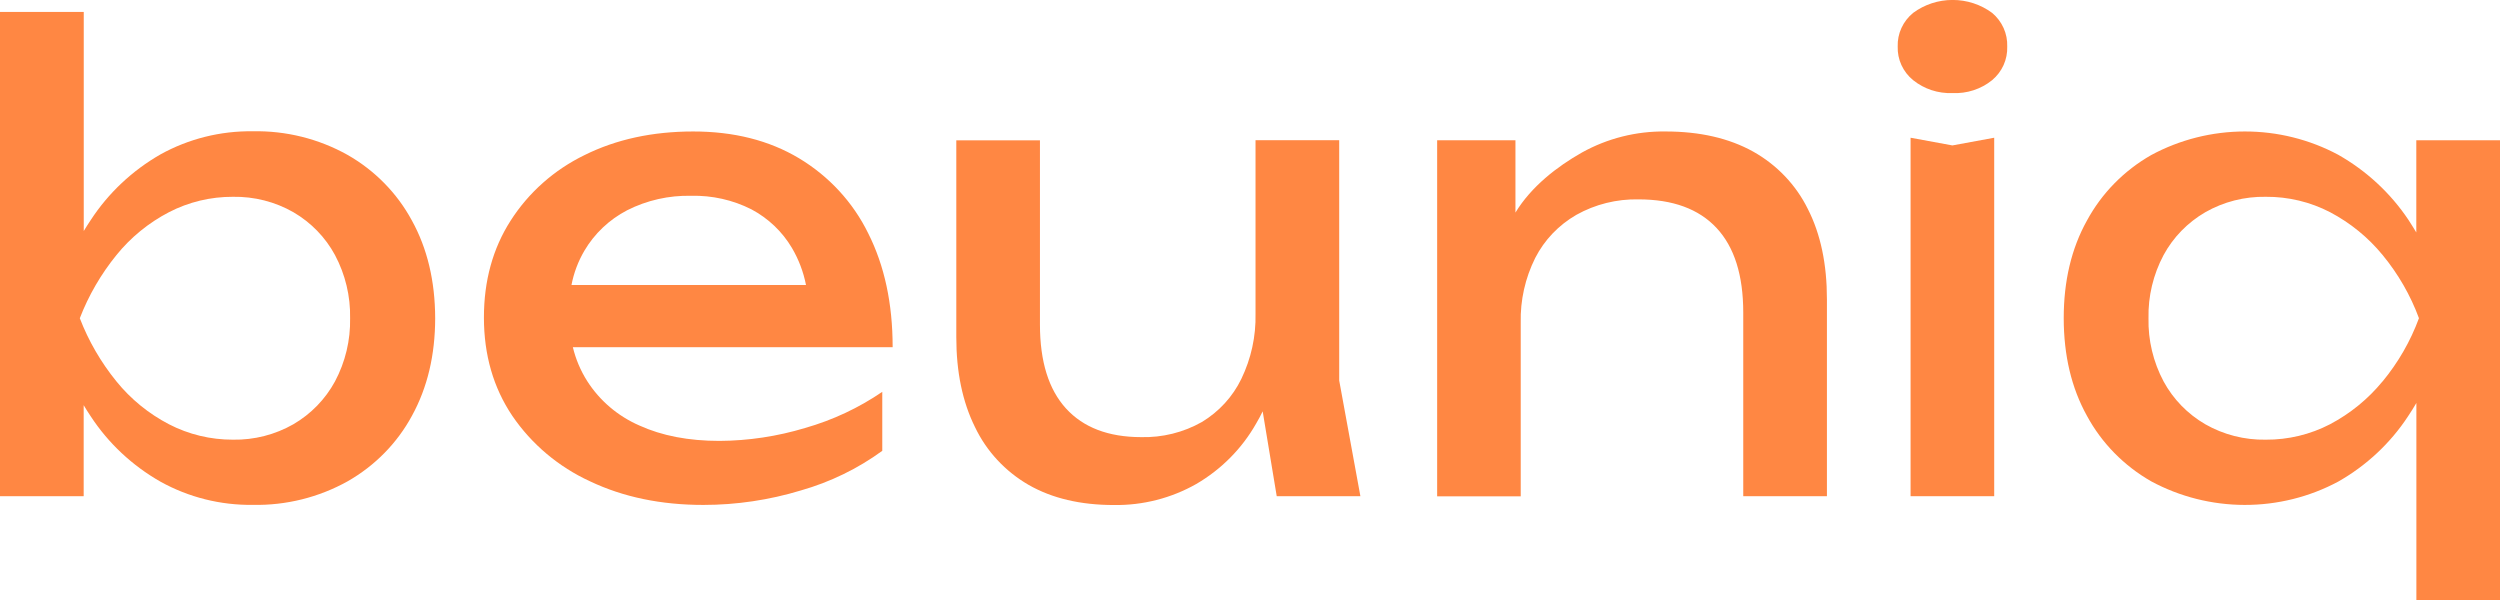 <svg width="100" height="24" viewBox="0 0 100 24" fill="none" xmlns="http://www.w3.org/2000/svg">
<g clip-path="url(#clip0_410_32272)">
<path d="M16.474 8.818C15.883 7.725 14.992 6.816 13.899 6.194C12.747 5.55 11.437 5.224 10.109 5.251C8.816 5.234 7.542 5.553 6.417 6.177C5.29 6.823 4.336 7.721 3.632 8.798C3.535 8.943 3.441 9.09 3.35 9.241V0.478H0V19.849H3.347V16.207C3.438 16.361 3.531 16.508 3.629 16.653C4.334 17.73 5.292 18.627 6.423 19.269C7.548 19.893 8.822 20.212 10.115 20.195C11.443 20.221 12.753 19.895 13.906 19.252C14.998 18.63 15.89 17.721 16.48 16.628C17.097 15.504 17.406 14.204 17.407 12.728C17.403 11.24 17.092 9.936 16.474 8.818ZM13.399 15.258C13.015 15.966 12.441 16.558 11.737 16.969C11.004 17.388 10.167 17.602 9.318 17.587C8.425 17.59 7.545 17.378 6.756 16.969C5.944 16.546 5.23 15.963 4.659 15.258C4.038 14.494 3.543 13.641 3.192 12.729C3.544 11.817 4.039 10.964 4.659 10.201C5.23 9.495 5.944 8.912 6.756 8.489C7.545 8.08 8.425 7.868 9.318 7.872C10.167 7.857 11.004 8.07 11.737 8.489C12.441 8.9 13.016 9.492 13.399 10.201C13.814 10.981 14.022 11.85 14.004 12.729C14.022 13.608 13.814 14.478 13.399 15.258Z" fill="#FF8743"/>
<path d="M28.778 17.636C27.543 17.636 26.475 17.43 25.573 17.019C24.713 16.644 23.988 16.026 23.489 15.245C23.223 14.826 23.029 14.367 22.914 13.887H35.706C35.706 12.143 35.38 10.625 34.729 9.334C34.121 8.091 33.158 7.048 31.957 6.328C30.762 5.614 29.351 5.258 27.723 5.259C26.095 5.26 24.649 5.574 23.385 6.202C22.169 6.792 21.144 7.7 20.425 8.826C19.712 9.939 19.356 11.232 19.357 12.704C19.357 14.197 19.735 15.505 20.49 16.63C21.263 17.766 22.34 18.674 23.604 19.254C24.927 19.882 26.437 20.197 28.135 20.197C29.457 20.197 30.772 20.001 32.034 19.618C33.208 19.284 34.311 18.747 35.291 18.033V15.673C34.349 16.317 33.305 16.806 32.202 17.12C31.092 17.455 29.939 17.629 28.778 17.636ZM23.373 10.033C23.777 9.345 24.37 8.783 25.085 8.411C25.876 8.01 26.757 7.811 27.647 7.832C28.483 7.811 29.311 7.997 30.054 8.372C30.73 8.731 31.291 9.265 31.676 9.915C31.948 10.376 32.138 10.878 32.24 11.4H22.859C22.951 10.92 23.125 10.457 23.373 10.033Z" fill="#FF8743"/>
<path d="M54.416 19.849H51.069L50.507 16.454C50.427 16.622 50.338 16.784 50.245 16.943C49.679 17.941 48.854 18.774 47.852 19.359C46.853 19.926 45.714 20.218 44.558 20.201C43.221 20.201 42.084 19.933 41.147 19.397C40.208 18.855 39.459 18.048 38.999 17.082C38.5 16.076 38.251 14.876 38.252 13.484V5.612H41.598V12.981C41.598 14.459 41.946 15.578 42.641 16.34C43.336 17.101 44.336 17.483 45.641 17.485C46.494 17.507 47.336 17.299 48.074 16.881C48.759 16.468 49.308 15.869 49.653 15.157C50.046 14.344 50.241 13.453 50.221 12.553V5.608H53.568V15.22L54.416 19.849Z" fill="#FF8743"/>
<path d="M73.077 11.976V19.848H69.73V12.502C69.73 11.009 69.374 9.881 68.662 9.119C67.951 8.356 66.91 7.975 65.54 7.975C64.67 7.957 63.812 8.17 63.056 8.593C62.348 9 61.776 9.599 61.409 10.317C61.007 11.123 60.808 12.012 60.829 12.908V19.854H57.486V5.611H60.618V8.503C61.249 7.464 62.282 6.663 63.277 6.101C64.296 5.534 65.451 5.243 66.624 5.259C67.992 5.259 69.159 5.527 70.125 6.063C71.078 6.596 71.842 7.399 72.317 8.366C72.825 9.363 73.078 10.566 73.077 11.976Z" fill="#FF8743"/>
<path d="M78.096 3.723C77.525 3.745 76.967 3.561 76.526 3.207C76.325 3.044 76.165 2.837 76.058 2.604C75.951 2.371 75.9 2.117 75.908 1.861C75.9 1.606 75.951 1.352 76.058 1.119C76.165 0.886 76.325 0.679 76.526 0.515C76.981 0.179 77.535 -0.002 78.105 -0.002C78.675 -0.002 79.23 0.179 79.684 0.515C79.882 0.681 80.039 0.888 80.144 1.121C80.248 1.354 80.298 1.607 80.289 1.861C80.298 2.116 80.248 2.369 80.144 2.602C80.039 2.835 79.882 3.042 79.684 3.207C79.239 3.567 78.672 3.751 78.096 3.723ZM76.423 5.509L78.096 5.817L79.768 5.509V19.849H76.423V5.509Z" fill="#FF8743"/>
<path d="M96.652 5.611V9.298C96.549 9.125 96.442 8.957 96.336 8.792C95.62 7.722 94.658 6.831 93.526 6.189C92.38 5.577 91.093 5.256 89.786 5.259C88.479 5.261 87.193 5.585 86.049 6.202C84.957 6.825 84.066 7.734 83.476 8.826C82.857 9.939 82.548 11.24 82.549 12.729C82.55 14.218 82.859 15.518 83.476 16.63C84.066 17.722 84.957 18.631 86.049 19.254C87.193 19.87 88.479 20.195 89.786 20.197C91.093 20.199 92.38 19.879 93.526 19.266C94.657 18.624 95.614 17.729 96.32 16.654C96.437 16.48 96.549 16.302 96.655 16.119V24H100V5.611H96.652ZM95.3 15.258C94.725 15.959 94.012 16.541 93.203 16.969C92.41 17.381 91.526 17.593 90.629 17.587C89.779 17.602 88.942 17.388 88.209 16.969C87.504 16.559 86.928 15.967 86.544 15.258C86.129 14.478 85.921 13.608 85.94 12.729C85.921 11.85 86.129 10.981 86.544 10.201C86.929 9.491 87.506 8.899 88.212 8.489C88.945 8.07 89.782 7.857 90.632 7.872C91.529 7.865 92.414 8.078 93.206 8.489C94.015 8.917 94.728 9.498 95.303 10.199C95.928 10.957 96.42 11.812 96.758 12.728C96.421 13.644 95.929 14.499 95.303 15.258H95.3Z" fill="#FF8743"/>
</g>
<defs>
<clipPath id="clip0_410_32272">
<rect width="100" height="24" fill="white"/>
</clipPath>
</defs>
</svg>
